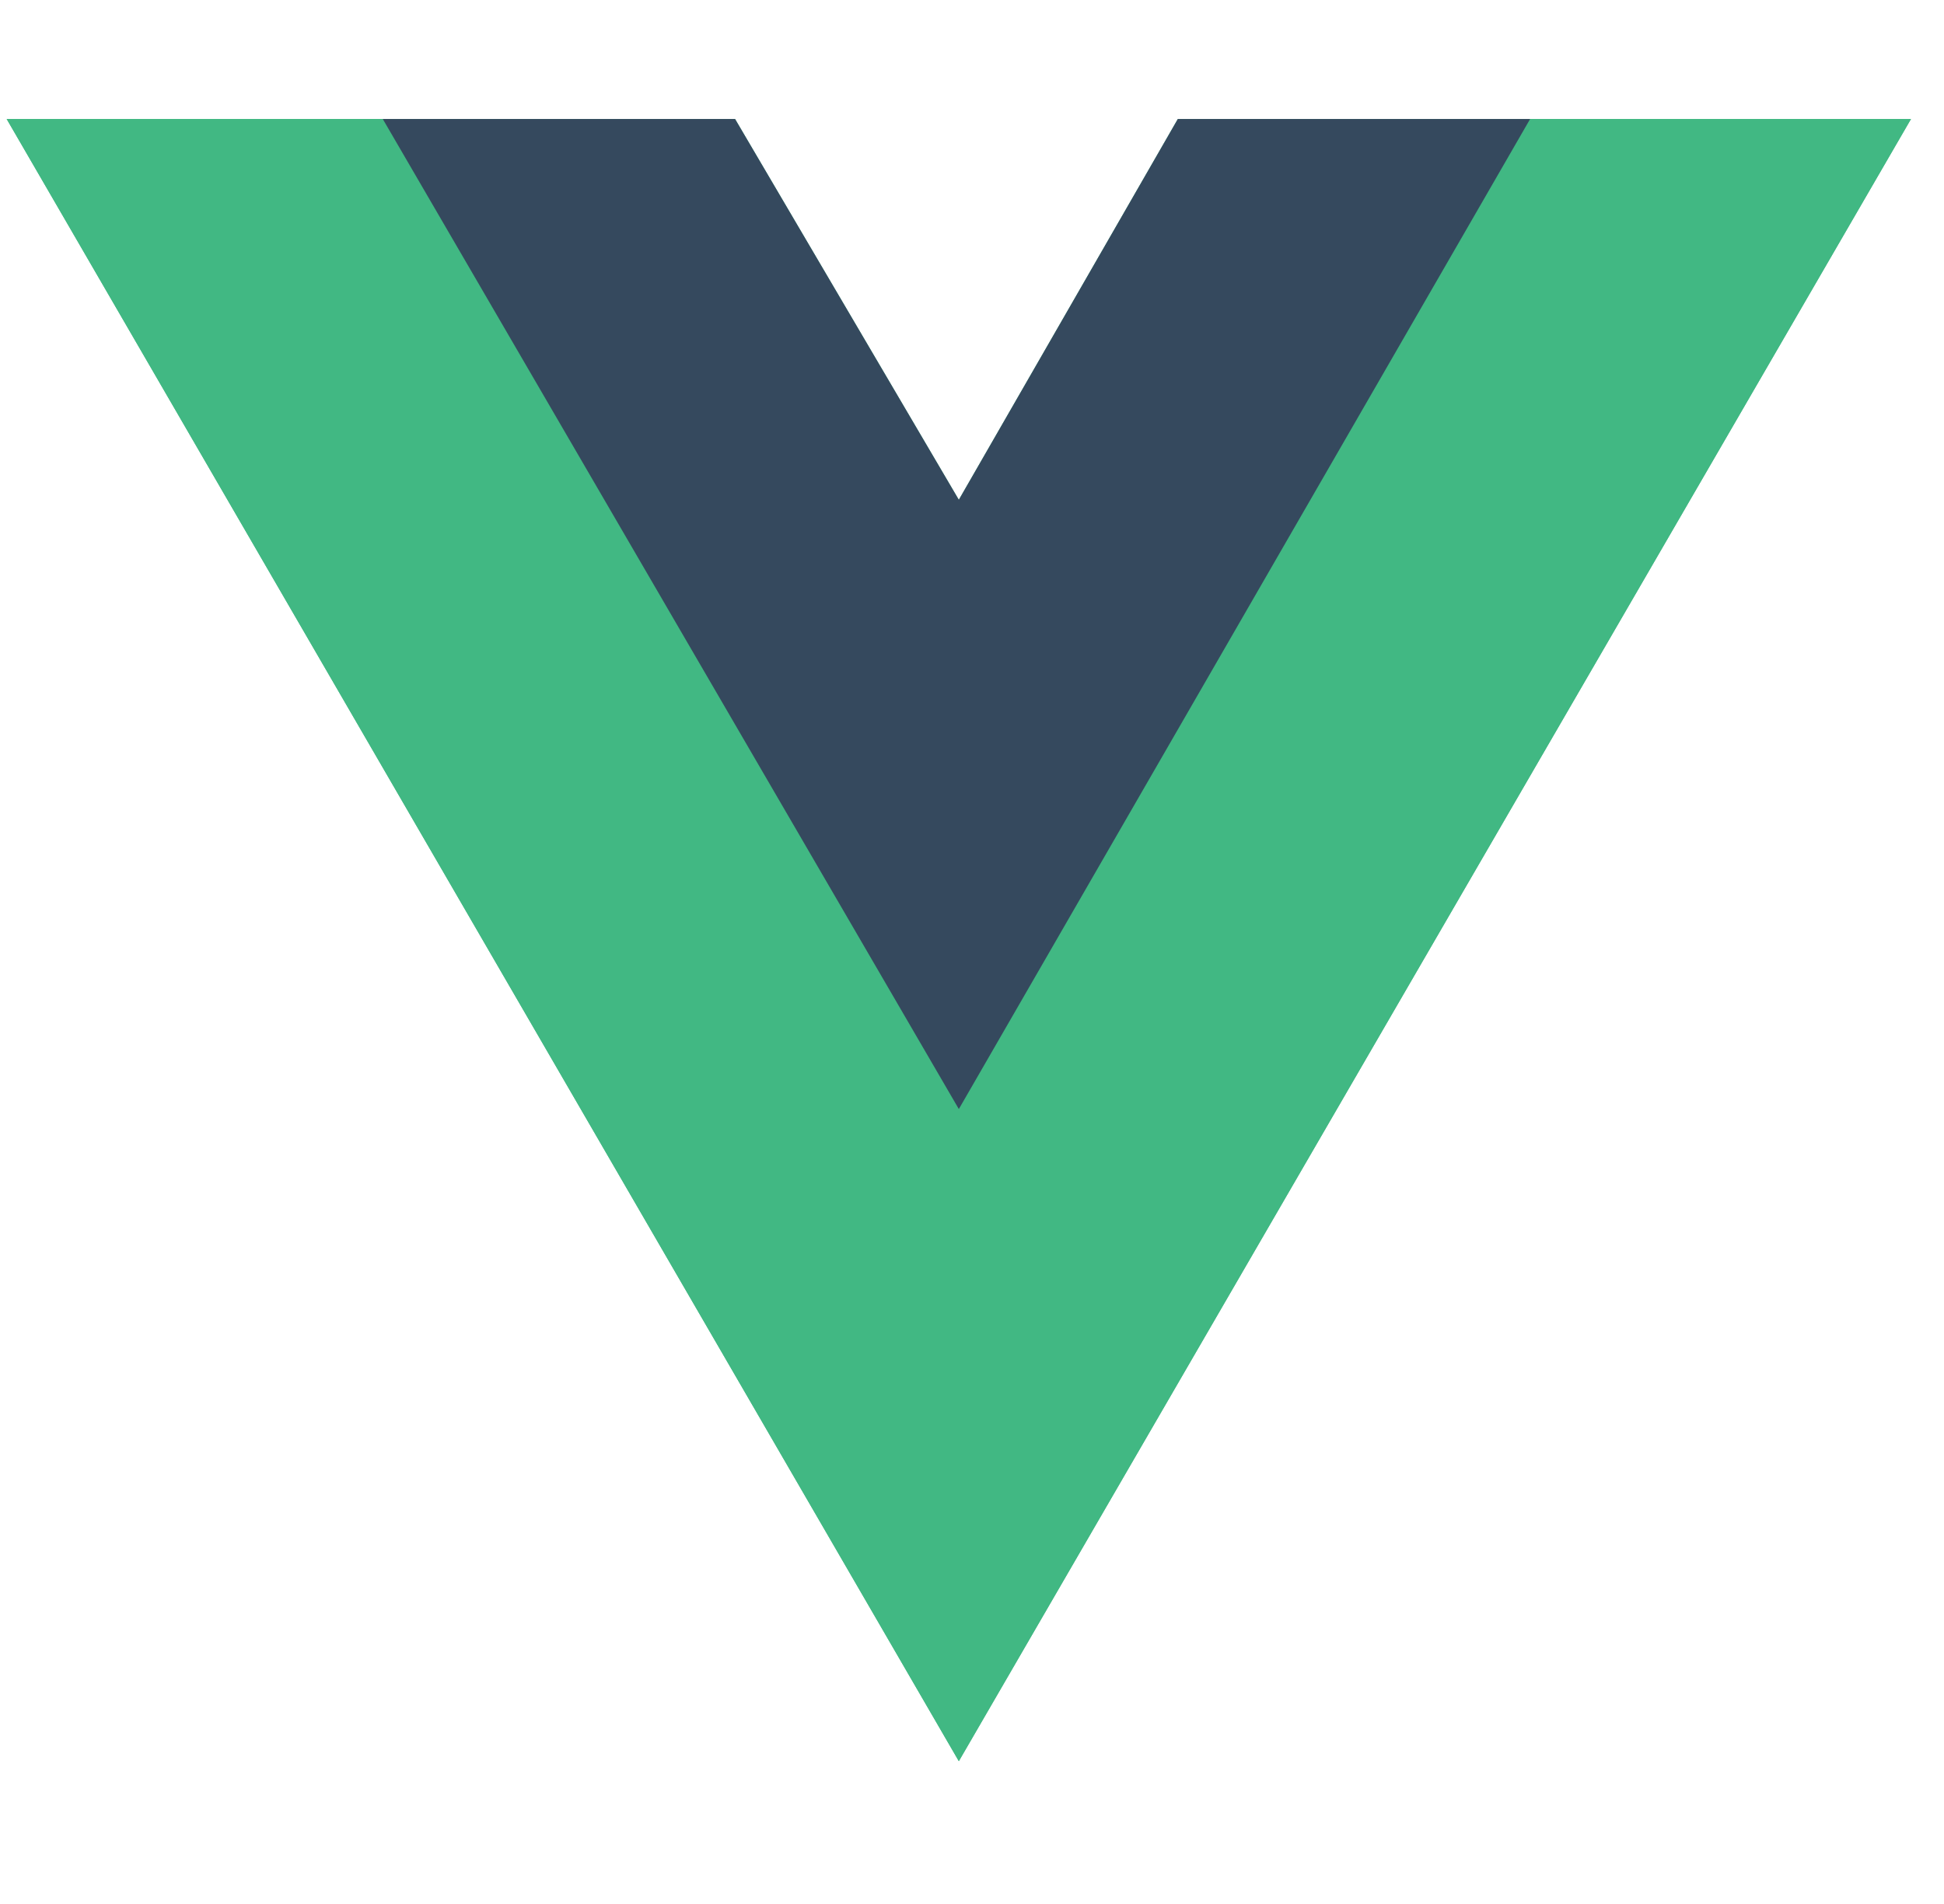 <?xml version="1.0" encoding="UTF-8"?>
<svg xmlns="http://www.w3.org/2000/svg" width="49" height="48" viewBox="0 0 49 48" fill="none">
  <path d="M38.568 3H48.168L24.168 44.4L0.168 3H9.648H18.528L24.168 12.6L29.688 3H38.568Z" fill="#41B883"></path>
  <path d="M0.168 3L24.168 44.4L48.168 3H38.568L24.168 27.84L9.648 3H0.168Z" fill="#41B883"></path>
  <path d="M9.648 3L24.168 27.96L38.568 3H29.688L24.168 12.6L18.528 3H9.648Z" fill="#35495E"></path>
</svg>
